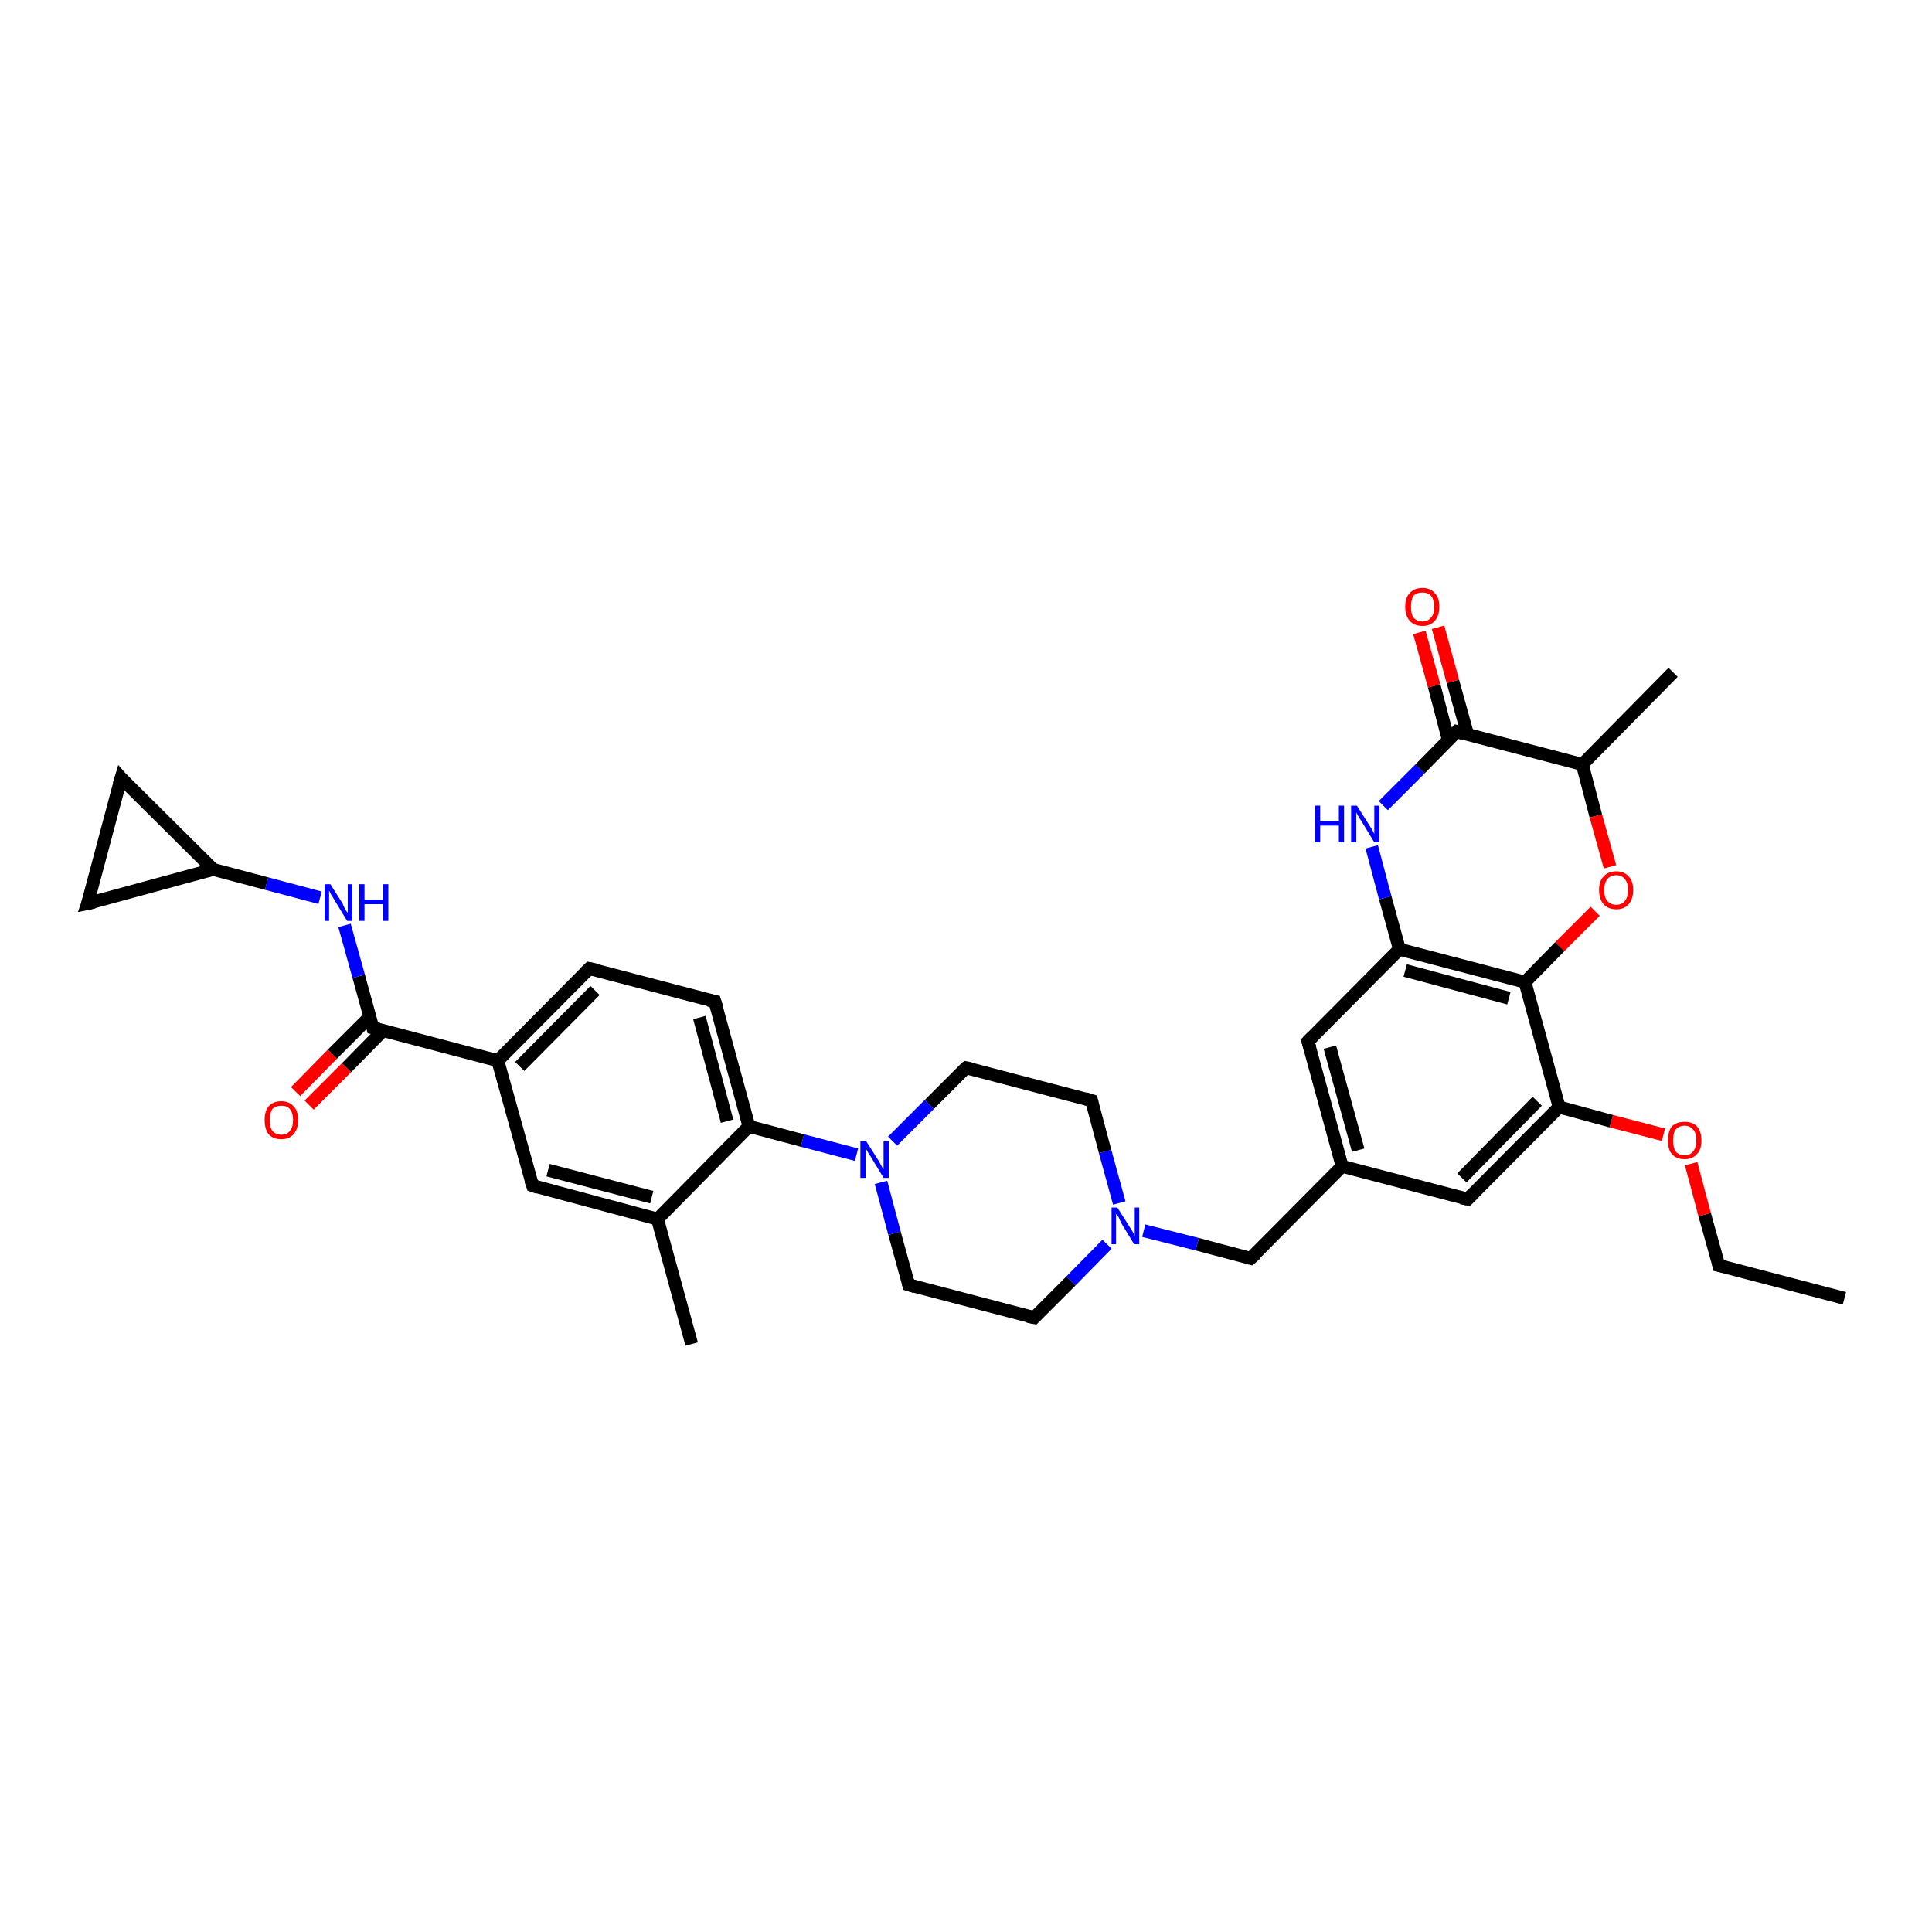 <?xml version='1.0' encoding='iso-8859-1'?>
<svg version='1.1' baseProfile='full'
              xmlns='http://www.w3.org/2000/svg'
                      xmlns:rdkit='http://www.rdkit.org/xml'
                      xmlns:xlink='http://www.w3.org/1999/xlink'
                  xml:space='preserve'
width='300px' height='300px' viewBox='0 0 300 300'>
<!-- END OF HEADER -->
<rect style='opacity:1.0;fill:#FFFFFF;stroke:none' width='300.0' height='300.0' x='0.0' y='0.0'> </rect>
<path class='bond-0 atom-0 atom-1' d='M 286.4,201.6 L 266.9,196.5' style='fill:none;fill-rule:evenodd;stroke:#000000;stroke-width:2.0px;stroke-linecap:butt;stroke-linejoin:miter;stroke-opacity:1' />
<path class='bond-1 atom-1 atom-2' d='M 266.9,196.5 L 264.7,188.6' style='fill:none;fill-rule:evenodd;stroke:#000000;stroke-width:2.0px;stroke-linecap:butt;stroke-linejoin:miter;stroke-opacity:1' />
<path class='bond-1 atom-1 atom-2' d='M 264.7,188.6 L 262.6,180.7' style='fill:none;fill-rule:evenodd;stroke:#FF0000;stroke-width:2.0px;stroke-linecap:butt;stroke-linejoin:miter;stroke-opacity:1' />
<path class='bond-2 atom-2 atom-3' d='M 258.3,176.2 L 250.2,174.1' style='fill:none;fill-rule:evenodd;stroke:#FF0000;stroke-width:2.0px;stroke-linecap:butt;stroke-linejoin:miter;stroke-opacity:1' />
<path class='bond-2 atom-2 atom-3' d='M 250.2,174.1 L 242.1,171.9' style='fill:none;fill-rule:evenodd;stroke:#000000;stroke-width:2.0px;stroke-linecap:butt;stroke-linejoin:miter;stroke-opacity:1' />
<path class='bond-3 atom-3 atom-4' d='M 242.1,171.9 L 227.9,186.2' style='fill:none;fill-rule:evenodd;stroke:#000000;stroke-width:2.0px;stroke-linecap:butt;stroke-linejoin:miter;stroke-opacity:1' />
<path class='bond-3 atom-3 atom-4' d='M 238.7,171.0 L 227.0,182.9' style='fill:none;fill-rule:evenodd;stroke:#000000;stroke-width:2.0px;stroke-linecap:butt;stroke-linejoin:miter;stroke-opacity:1' />
<path class='bond-4 atom-4 atom-5' d='M 227.9,186.2 L 208.4,181.1' style='fill:none;fill-rule:evenodd;stroke:#000000;stroke-width:2.0px;stroke-linecap:butt;stroke-linejoin:miter;stroke-opacity:1' />
<path class='bond-5 atom-5 atom-6' d='M 208.4,181.1 L 194.2,195.4' style='fill:none;fill-rule:evenodd;stroke:#000000;stroke-width:2.0px;stroke-linecap:butt;stroke-linejoin:miter;stroke-opacity:1' />
<path class='bond-6 atom-6 atom-7' d='M 194.2,195.4 L 185.9,193.2' style='fill:none;fill-rule:evenodd;stroke:#000000;stroke-width:2.0px;stroke-linecap:butt;stroke-linejoin:miter;stroke-opacity:1' />
<path class='bond-6 atom-6 atom-7' d='M 185.9,193.2 L 177.6,191.1' style='fill:none;fill-rule:evenodd;stroke:#0000FF;stroke-width:2.0px;stroke-linecap:butt;stroke-linejoin:miter;stroke-opacity:1' />
<path class='bond-7 atom-7 atom-8' d='M 173.8,186.8 L 171.6,178.8' style='fill:none;fill-rule:evenodd;stroke:#0000FF;stroke-width:2.0px;stroke-linecap:butt;stroke-linejoin:miter;stroke-opacity:1' />
<path class='bond-7 atom-7 atom-8' d='M 171.6,178.8 L 169.5,170.9' style='fill:none;fill-rule:evenodd;stroke:#000000;stroke-width:2.0px;stroke-linecap:butt;stroke-linejoin:miter;stroke-opacity:1' />
<path class='bond-8 atom-8 atom-9' d='M 169.5,170.9 L 150.0,165.8' style='fill:none;fill-rule:evenodd;stroke:#000000;stroke-width:2.0px;stroke-linecap:butt;stroke-linejoin:miter;stroke-opacity:1' />
<path class='bond-9 atom-9 atom-10' d='M 150.0,165.8 L 144.3,171.5' style='fill:none;fill-rule:evenodd;stroke:#000000;stroke-width:2.0px;stroke-linecap:butt;stroke-linejoin:miter;stroke-opacity:1' />
<path class='bond-9 atom-9 atom-10' d='M 144.3,171.5 L 138.6,177.2' style='fill:none;fill-rule:evenodd;stroke:#0000FF;stroke-width:2.0px;stroke-linecap:butt;stroke-linejoin:miter;stroke-opacity:1' />
<path class='bond-10 atom-10 atom-11' d='M 136.8,183.6 L 138.9,191.5' style='fill:none;fill-rule:evenodd;stroke:#0000FF;stroke-width:2.0px;stroke-linecap:butt;stroke-linejoin:miter;stroke-opacity:1' />
<path class='bond-10 atom-10 atom-11' d='M 138.9,191.5 L 141.1,199.5' style='fill:none;fill-rule:evenodd;stroke:#000000;stroke-width:2.0px;stroke-linecap:butt;stroke-linejoin:miter;stroke-opacity:1' />
<path class='bond-11 atom-11 atom-12' d='M 141.1,199.5 L 160.6,204.6' style='fill:none;fill-rule:evenodd;stroke:#000000;stroke-width:2.0px;stroke-linecap:butt;stroke-linejoin:miter;stroke-opacity:1' />
<path class='bond-12 atom-10 atom-13' d='M 133.0,179.3 L 124.6,177.1' style='fill:none;fill-rule:evenodd;stroke:#0000FF;stroke-width:2.0px;stroke-linecap:butt;stroke-linejoin:miter;stroke-opacity:1' />
<path class='bond-12 atom-10 atom-13' d='M 124.6,177.1 L 116.3,174.9' style='fill:none;fill-rule:evenodd;stroke:#000000;stroke-width:2.0px;stroke-linecap:butt;stroke-linejoin:miter;stroke-opacity:1' />
<path class='bond-13 atom-13 atom-14' d='M 116.3,174.9 L 111.0,155.5' style='fill:none;fill-rule:evenodd;stroke:#000000;stroke-width:2.0px;stroke-linecap:butt;stroke-linejoin:miter;stroke-opacity:1' />
<path class='bond-13 atom-13 atom-14' d='M 112.9,174.1 L 108.6,158.0' style='fill:none;fill-rule:evenodd;stroke:#000000;stroke-width:2.0px;stroke-linecap:butt;stroke-linejoin:miter;stroke-opacity:1' />
<path class='bond-14 atom-14 atom-15' d='M 111.0,155.5 L 91.5,150.4' style='fill:none;fill-rule:evenodd;stroke:#000000;stroke-width:2.0px;stroke-linecap:butt;stroke-linejoin:miter;stroke-opacity:1' />
<path class='bond-15 atom-15 atom-16' d='M 91.5,150.4 L 77.3,164.7' style='fill:none;fill-rule:evenodd;stroke:#000000;stroke-width:2.0px;stroke-linecap:butt;stroke-linejoin:miter;stroke-opacity:1' />
<path class='bond-15 atom-15 atom-16' d='M 92.4,153.8 L 80.7,165.6' style='fill:none;fill-rule:evenodd;stroke:#000000;stroke-width:2.0px;stroke-linecap:butt;stroke-linejoin:miter;stroke-opacity:1' />
<path class='bond-16 atom-16 atom-17' d='M 77.3,164.7 L 82.7,184.1' style='fill:none;fill-rule:evenodd;stroke:#000000;stroke-width:2.0px;stroke-linecap:butt;stroke-linejoin:miter;stroke-opacity:1' />
<path class='bond-17 atom-17 atom-18' d='M 82.7,184.1 L 102.1,189.3' style='fill:none;fill-rule:evenodd;stroke:#000000;stroke-width:2.0px;stroke-linecap:butt;stroke-linejoin:miter;stroke-opacity:1' />
<path class='bond-17 atom-17 atom-18' d='M 85.1,181.7 L 101.2,185.9' style='fill:none;fill-rule:evenodd;stroke:#000000;stroke-width:2.0px;stroke-linecap:butt;stroke-linejoin:miter;stroke-opacity:1' />
<path class='bond-18 atom-18 atom-19' d='M 102.1,189.3 L 107.4,208.7' style='fill:none;fill-rule:evenodd;stroke:#000000;stroke-width:2.0px;stroke-linecap:butt;stroke-linejoin:miter;stroke-opacity:1' />
<path class='bond-19 atom-16 atom-20' d='M 77.3,164.7 L 57.9,159.6' style='fill:none;fill-rule:evenodd;stroke:#000000;stroke-width:2.0px;stroke-linecap:butt;stroke-linejoin:miter;stroke-opacity:1' />
<path class='bond-20 atom-20 atom-21' d='M 57.4,157.9 L 51.6,163.7' style='fill:none;fill-rule:evenodd;stroke:#000000;stroke-width:2.0px;stroke-linecap:butt;stroke-linejoin:miter;stroke-opacity:1' />
<path class='bond-20 atom-20 atom-21' d='M 51.6,163.7 L 45.9,169.5' style='fill:none;fill-rule:evenodd;stroke:#FF0000;stroke-width:2.0px;stroke-linecap:butt;stroke-linejoin:miter;stroke-opacity:1' />
<path class='bond-20 atom-20 atom-21' d='M 59.5,160.0 L 53.8,165.8' style='fill:none;fill-rule:evenodd;stroke:#000000;stroke-width:2.0px;stroke-linecap:butt;stroke-linejoin:miter;stroke-opacity:1' />
<path class='bond-20 atom-20 atom-21' d='M 53.8,165.8 L 48.0,171.6' style='fill:none;fill-rule:evenodd;stroke:#FF0000;stroke-width:2.0px;stroke-linecap:butt;stroke-linejoin:miter;stroke-opacity:1' />
<path class='bond-21 atom-20 atom-22' d='M 57.9,159.6 L 55.7,151.6' style='fill:none;fill-rule:evenodd;stroke:#000000;stroke-width:2.0px;stroke-linecap:butt;stroke-linejoin:miter;stroke-opacity:1' />
<path class='bond-21 atom-20 atom-22' d='M 55.7,151.6 L 53.5,143.7' style='fill:none;fill-rule:evenodd;stroke:#0000FF;stroke-width:2.0px;stroke-linecap:butt;stroke-linejoin:miter;stroke-opacity:1' />
<path class='bond-22 atom-22 atom-23' d='M 49.7,139.4 L 41.4,137.2' style='fill:none;fill-rule:evenodd;stroke:#0000FF;stroke-width:2.0px;stroke-linecap:butt;stroke-linejoin:miter;stroke-opacity:1' />
<path class='bond-22 atom-22 atom-23' d='M 41.4,137.2 L 33.1,135.0' style='fill:none;fill-rule:evenodd;stroke:#000000;stroke-width:2.0px;stroke-linecap:butt;stroke-linejoin:miter;stroke-opacity:1' />
<path class='bond-23 atom-23 atom-24' d='M 33.1,135.0 L 13.6,140.3' style='fill:none;fill-rule:evenodd;stroke:#000000;stroke-width:2.0px;stroke-linecap:butt;stroke-linejoin:miter;stroke-opacity:1' />
<path class='bond-24 atom-24 atom-25' d='M 13.6,140.3 L 18.8,120.8' style='fill:none;fill-rule:evenodd;stroke:#000000;stroke-width:2.0px;stroke-linecap:butt;stroke-linejoin:miter;stroke-opacity:1' />
<path class='bond-25 atom-5 atom-26' d='M 208.4,181.1 L 203.1,161.7' style='fill:none;fill-rule:evenodd;stroke:#000000;stroke-width:2.0px;stroke-linecap:butt;stroke-linejoin:miter;stroke-opacity:1' />
<path class='bond-25 atom-5 atom-26' d='M 210.9,178.6 L 206.5,162.6' style='fill:none;fill-rule:evenodd;stroke:#000000;stroke-width:2.0px;stroke-linecap:butt;stroke-linejoin:miter;stroke-opacity:1' />
<path class='bond-26 atom-26 atom-27' d='M 203.1,161.7 L 217.3,147.4' style='fill:none;fill-rule:evenodd;stroke:#000000;stroke-width:2.0px;stroke-linecap:butt;stroke-linejoin:miter;stroke-opacity:1' />
<path class='bond-27 atom-27 atom-28' d='M 217.3,147.4 L 215.1,139.4' style='fill:none;fill-rule:evenodd;stroke:#000000;stroke-width:2.0px;stroke-linecap:butt;stroke-linejoin:miter;stroke-opacity:1' />
<path class='bond-27 atom-27 atom-28' d='M 215.1,139.4 L 213.0,131.5' style='fill:none;fill-rule:evenodd;stroke:#0000FF;stroke-width:2.0px;stroke-linecap:butt;stroke-linejoin:miter;stroke-opacity:1' />
<path class='bond-28 atom-28 atom-29' d='M 214.8,125.1 L 220.5,119.4' style='fill:none;fill-rule:evenodd;stroke:#0000FF;stroke-width:2.0px;stroke-linecap:butt;stroke-linejoin:miter;stroke-opacity:1' />
<path class='bond-28 atom-28 atom-29' d='M 220.5,119.4 L 226.2,113.6' style='fill:none;fill-rule:evenodd;stroke:#000000;stroke-width:2.0px;stroke-linecap:butt;stroke-linejoin:miter;stroke-opacity:1' />
<path class='bond-29 atom-29 atom-30' d='M 227.9,114.1 L 225.6,105.8' style='fill:none;fill-rule:evenodd;stroke:#000000;stroke-width:2.0px;stroke-linecap:butt;stroke-linejoin:miter;stroke-opacity:1' />
<path class='bond-29 atom-29 atom-30' d='M 225.6,105.8 L 223.3,97.4' style='fill:none;fill-rule:evenodd;stroke:#FF0000;stroke-width:2.0px;stroke-linecap:butt;stroke-linejoin:miter;stroke-opacity:1' />
<path class='bond-29 atom-29 atom-30' d='M 224.9,114.9 L 222.7,106.5' style='fill:none;fill-rule:evenodd;stroke:#000000;stroke-width:2.0px;stroke-linecap:butt;stroke-linejoin:miter;stroke-opacity:1' />
<path class='bond-29 atom-29 atom-30' d='M 222.7,106.5 L 220.4,98.2' style='fill:none;fill-rule:evenodd;stroke:#FF0000;stroke-width:2.0px;stroke-linecap:butt;stroke-linejoin:miter;stroke-opacity:1' />
<path class='bond-30 atom-29 atom-31' d='M 226.2,113.6 L 245.7,118.7' style='fill:none;fill-rule:evenodd;stroke:#000000;stroke-width:2.0px;stroke-linecap:butt;stroke-linejoin:miter;stroke-opacity:1' />
<path class='bond-31 atom-31 atom-32' d='M 245.7,118.7 L 259.8,104.4' style='fill:none;fill-rule:evenodd;stroke:#000000;stroke-width:2.0px;stroke-linecap:butt;stroke-linejoin:miter;stroke-opacity:1' />
<path class='bond-32 atom-31 atom-33' d='M 245.7,118.7 L 247.8,126.7' style='fill:none;fill-rule:evenodd;stroke:#000000;stroke-width:2.0px;stroke-linecap:butt;stroke-linejoin:miter;stroke-opacity:1' />
<path class='bond-32 atom-31 atom-33' d='M 247.8,126.7 L 250.0,134.6' style='fill:none;fill-rule:evenodd;stroke:#FF0000;stroke-width:2.0px;stroke-linecap:butt;stroke-linejoin:miter;stroke-opacity:1' />
<path class='bond-33 atom-33 atom-34' d='M 247.7,141.5 L 242.2,147.0' style='fill:none;fill-rule:evenodd;stroke:#FF0000;stroke-width:2.0px;stroke-linecap:butt;stroke-linejoin:miter;stroke-opacity:1' />
<path class='bond-33 atom-33 atom-34' d='M 242.2,147.0 L 236.8,152.5' style='fill:none;fill-rule:evenodd;stroke:#000000;stroke-width:2.0px;stroke-linecap:butt;stroke-linejoin:miter;stroke-opacity:1' />
<path class='bond-34 atom-34 atom-3' d='M 236.8,152.5 L 242.1,171.9' style='fill:none;fill-rule:evenodd;stroke:#000000;stroke-width:2.0px;stroke-linecap:butt;stroke-linejoin:miter;stroke-opacity:1' />
<path class='bond-35 atom-12 atom-7' d='M 160.6,204.6 L 166.3,198.9' style='fill:none;fill-rule:evenodd;stroke:#000000;stroke-width:2.0px;stroke-linecap:butt;stroke-linejoin:miter;stroke-opacity:1' />
<path class='bond-35 atom-12 atom-7' d='M 166.3,198.9 L 171.9,193.2' style='fill:none;fill-rule:evenodd;stroke:#0000FF;stroke-width:2.0px;stroke-linecap:butt;stroke-linejoin:miter;stroke-opacity:1' />
<path class='bond-36 atom-18 atom-13' d='M 102.1,189.3 L 116.3,174.9' style='fill:none;fill-rule:evenodd;stroke:#000000;stroke-width:2.0px;stroke-linecap:butt;stroke-linejoin:miter;stroke-opacity:1' />
<path class='bond-37 atom-25 atom-23' d='M 18.8,120.8 L 33.1,135.0' style='fill:none;fill-rule:evenodd;stroke:#000000;stroke-width:2.0px;stroke-linecap:butt;stroke-linejoin:miter;stroke-opacity:1' />
<path class='bond-38 atom-34 atom-27' d='M 236.8,152.5 L 217.3,147.4' style='fill:none;fill-rule:evenodd;stroke:#000000;stroke-width:2.0px;stroke-linecap:butt;stroke-linejoin:miter;stroke-opacity:1' />
<path class='bond-38 atom-34 atom-27' d='M 234.3,155.0 L 218.2,150.7' style='fill:none;fill-rule:evenodd;stroke:#000000;stroke-width:2.0px;stroke-linecap:butt;stroke-linejoin:miter;stroke-opacity:1' />
<path d='M 267.9,196.7 L 266.9,196.5 L 266.8,196.1' style='fill:none;stroke:#000000;stroke-width:2.0px;stroke-linecap:butt;stroke-linejoin:miter;stroke-opacity:1;' />
<path d='M 228.6,185.5 L 227.9,186.2 L 226.9,186.0' style='fill:none;stroke:#000000;stroke-width:2.0px;stroke-linecap:butt;stroke-linejoin:miter;stroke-opacity:1;' />
<path d='M 195.0,194.7 L 194.2,195.4 L 193.8,195.3' style='fill:none;stroke:#000000;stroke-width:2.0px;stroke-linecap:butt;stroke-linejoin:miter;stroke-opacity:1;' />
<path d='M 169.6,171.3 L 169.5,170.9 L 168.5,170.6' style='fill:none;stroke:#000000;stroke-width:2.0px;stroke-linecap:butt;stroke-linejoin:miter;stroke-opacity:1;' />
<path d='M 150.9,166.0 L 150.0,165.8 L 149.7,166.0' style='fill:none;stroke:#000000;stroke-width:2.0px;stroke-linecap:butt;stroke-linejoin:miter;stroke-opacity:1;' />
<path d='M 141.0,199.1 L 141.1,199.5 L 142.1,199.8' style='fill:none;stroke:#000000;stroke-width:2.0px;stroke-linecap:butt;stroke-linejoin:miter;stroke-opacity:1;' />
<path d='M 159.6,204.4 L 160.6,204.6 L 160.9,204.3' style='fill:none;stroke:#000000;stroke-width:2.0px;stroke-linecap:butt;stroke-linejoin:miter;stroke-opacity:1;' />
<path d='M 111.3,156.5 L 111.0,155.5 L 110.0,155.3' style='fill:none;stroke:#000000;stroke-width:2.0px;stroke-linecap:butt;stroke-linejoin:miter;stroke-opacity:1;' />
<path d='M 92.5,150.6 L 91.5,150.4 L 90.8,151.1' style='fill:none;stroke:#000000;stroke-width:2.0px;stroke-linecap:butt;stroke-linejoin:miter;stroke-opacity:1;' />
<path d='M 82.4,183.2 L 82.7,184.1 L 83.6,184.4' style='fill:none;stroke:#000000;stroke-width:2.0px;stroke-linecap:butt;stroke-linejoin:miter;stroke-opacity:1;' />
<path d='M 58.8,159.8 L 57.9,159.6 L 57.8,159.2' style='fill:none;stroke:#000000;stroke-width:2.0px;stroke-linecap:butt;stroke-linejoin:miter;stroke-opacity:1;' />
<path d='M 14.6,140.1 L 13.6,140.3 L 13.9,139.4' style='fill:none;stroke:#000000;stroke-width:2.0px;stroke-linecap:butt;stroke-linejoin:miter;stroke-opacity:1;' />
<path d='M 18.5,121.8 L 18.8,120.8 L 19.5,121.6' style='fill:none;stroke:#000000;stroke-width:2.0px;stroke-linecap:butt;stroke-linejoin:miter;stroke-opacity:1;' />
<path d='M 203.4,162.7 L 203.1,161.7 L 203.8,161.0' style='fill:none;stroke:#000000;stroke-width:2.0px;stroke-linecap:butt;stroke-linejoin:miter;stroke-opacity:1;' />
<path d='M 225.9,113.9 L 226.2,113.6 L 227.1,113.9' style='fill:none;stroke:#000000;stroke-width:2.0px;stroke-linecap:butt;stroke-linejoin:miter;stroke-opacity:1;' />
<path class='atom-2' d='M 259.0 177.1
Q 259.0 175.7, 259.6 174.9
Q 260.3 174.2, 261.6 174.2
Q 262.8 174.2, 263.5 174.9
Q 264.2 175.7, 264.2 177.1
Q 264.2 178.5, 263.5 179.2
Q 262.8 180.0, 261.6 180.0
Q 260.3 180.0, 259.6 179.2
Q 259.0 178.5, 259.0 177.1
M 261.6 179.4
Q 262.4 179.4, 262.9 178.8
Q 263.4 178.2, 263.4 177.1
Q 263.4 175.9, 262.9 175.4
Q 262.4 174.8, 261.6 174.8
Q 260.7 174.8, 260.2 175.4
Q 259.8 175.9, 259.8 177.1
Q 259.8 178.2, 260.2 178.8
Q 260.7 179.4, 261.6 179.4
' fill='#FF0000'/>
<path class='atom-7' d='M 173.5 187.5
L 175.4 190.5
Q 175.6 190.8, 175.9 191.3
Q 176.2 191.9, 176.2 191.9
L 176.2 187.5
L 176.9 187.5
L 176.9 193.2
L 176.1 193.2
L 174.1 189.9
Q 173.9 189.5, 173.7 189.0
Q 173.4 188.6, 173.3 188.5
L 173.3 193.2
L 172.6 193.2
L 172.6 187.5
L 173.5 187.5
' fill='#0000FF'/>
<path class='atom-10' d='M 134.5 177.2
L 136.4 180.2
Q 136.6 180.5, 136.9 181.1
Q 137.2 181.6, 137.2 181.6
L 137.2 177.2
L 138.0 177.2
L 138.0 182.9
L 137.2 182.9
L 135.2 179.6
Q 134.9 179.2, 134.7 178.8
Q 134.4 178.3, 134.4 178.2
L 134.4 182.9
L 133.6 182.9
L 133.6 177.2
L 134.5 177.2
' fill='#0000FF'/>
<path class='atom-21' d='M 41.1 173.9
Q 41.1 172.5, 41.7 171.8
Q 42.4 171.0, 43.7 171.0
Q 44.9 171.0, 45.6 171.8
Q 46.3 172.5, 46.3 173.9
Q 46.3 175.3, 45.6 176.1
Q 44.9 176.9, 43.7 176.9
Q 42.4 176.9, 41.7 176.1
Q 41.1 175.3, 41.1 173.9
M 43.7 176.2
Q 44.6 176.2, 45.0 175.6
Q 45.5 175.1, 45.5 173.9
Q 45.5 172.8, 45.0 172.2
Q 44.6 171.7, 43.7 171.7
Q 42.8 171.7, 42.3 172.2
Q 41.9 172.8, 41.9 173.9
Q 41.9 175.1, 42.3 175.6
Q 42.8 176.2, 43.7 176.2
' fill='#FF0000'/>
<path class='atom-22' d='M 51.3 137.3
L 53.2 140.3
Q 53.3 140.6, 53.6 141.2
Q 53.9 141.7, 54.0 141.7
L 54.0 137.3
L 54.7 137.3
L 54.7 143.0
L 53.9 143.0
L 51.9 139.7
Q 51.7 139.3, 51.4 138.9
Q 51.2 138.4, 51.1 138.3
L 51.1 143.0
L 50.4 143.0
L 50.4 137.3
L 51.3 137.3
' fill='#0000FF'/>
<path class='atom-22' d='M 55.8 137.3
L 56.6 137.3
L 56.6 139.7
L 59.5 139.7
L 59.5 137.3
L 60.3 137.3
L 60.3 143.0
L 59.5 143.0
L 59.5 140.4
L 56.6 140.4
L 56.6 143.0
L 55.8 143.0
L 55.8 137.3
' fill='#0000FF'/>
<path class='atom-28' d='M 204.2 125.1
L 205.0 125.1
L 205.0 127.5
L 207.9 127.5
L 207.9 125.1
L 208.7 125.1
L 208.7 130.8
L 207.9 130.8
L 207.9 128.2
L 205.0 128.2
L 205.0 130.8
L 204.2 130.8
L 204.2 125.1
' fill='#0000FF'/>
<path class='atom-28' d='M 210.7 125.1
L 212.6 128.1
Q 212.8 128.4, 213.1 128.9
Q 213.4 129.5, 213.4 129.5
L 213.4 125.1
L 214.2 125.1
L 214.2 130.8
L 213.4 130.8
L 211.4 127.5
Q 211.1 127.1, 210.9 126.7
Q 210.6 126.2, 210.6 126.1
L 210.6 130.8
L 209.8 130.8
L 209.8 125.1
L 210.7 125.1
' fill='#0000FF'/>
<path class='atom-30' d='M 218.2 94.2
Q 218.2 92.8, 218.9 92.1
Q 219.6 91.3, 220.9 91.3
Q 222.1 91.3, 222.8 92.1
Q 223.5 92.8, 223.5 94.2
Q 223.5 95.6, 222.8 96.4
Q 222.1 97.2, 220.9 97.2
Q 219.6 97.2, 218.9 96.4
Q 218.2 95.6, 218.2 94.2
M 220.9 96.5
Q 221.7 96.5, 222.2 95.9
Q 222.7 95.4, 222.7 94.2
Q 222.7 93.1, 222.2 92.5
Q 221.7 92.0, 220.9 92.0
Q 220.0 92.0, 219.5 92.5
Q 219.1 93.1, 219.1 94.2
Q 219.1 95.4, 219.5 95.9
Q 220.0 96.5, 220.9 96.5
' fill='#FF0000'/>
<path class='atom-33' d='M 248.3 138.2
Q 248.3 136.8, 249.0 136.1
Q 249.7 135.3, 251.0 135.3
Q 252.2 135.3, 252.9 136.1
Q 253.6 136.8, 253.6 138.2
Q 253.6 139.6, 252.9 140.4
Q 252.2 141.2, 251.0 141.2
Q 249.7 141.2, 249.0 140.4
Q 248.3 139.6, 248.3 138.2
M 251.0 140.5
Q 251.8 140.5, 252.3 139.9
Q 252.8 139.3, 252.8 138.2
Q 252.8 137.1, 252.3 136.5
Q 251.8 135.9, 251.0 135.9
Q 250.1 135.9, 249.6 136.5
Q 249.1 137.1, 249.1 138.2
Q 249.1 139.4, 249.6 139.9
Q 250.1 140.5, 251.0 140.5
' fill='#FF0000'/>
</svg>
